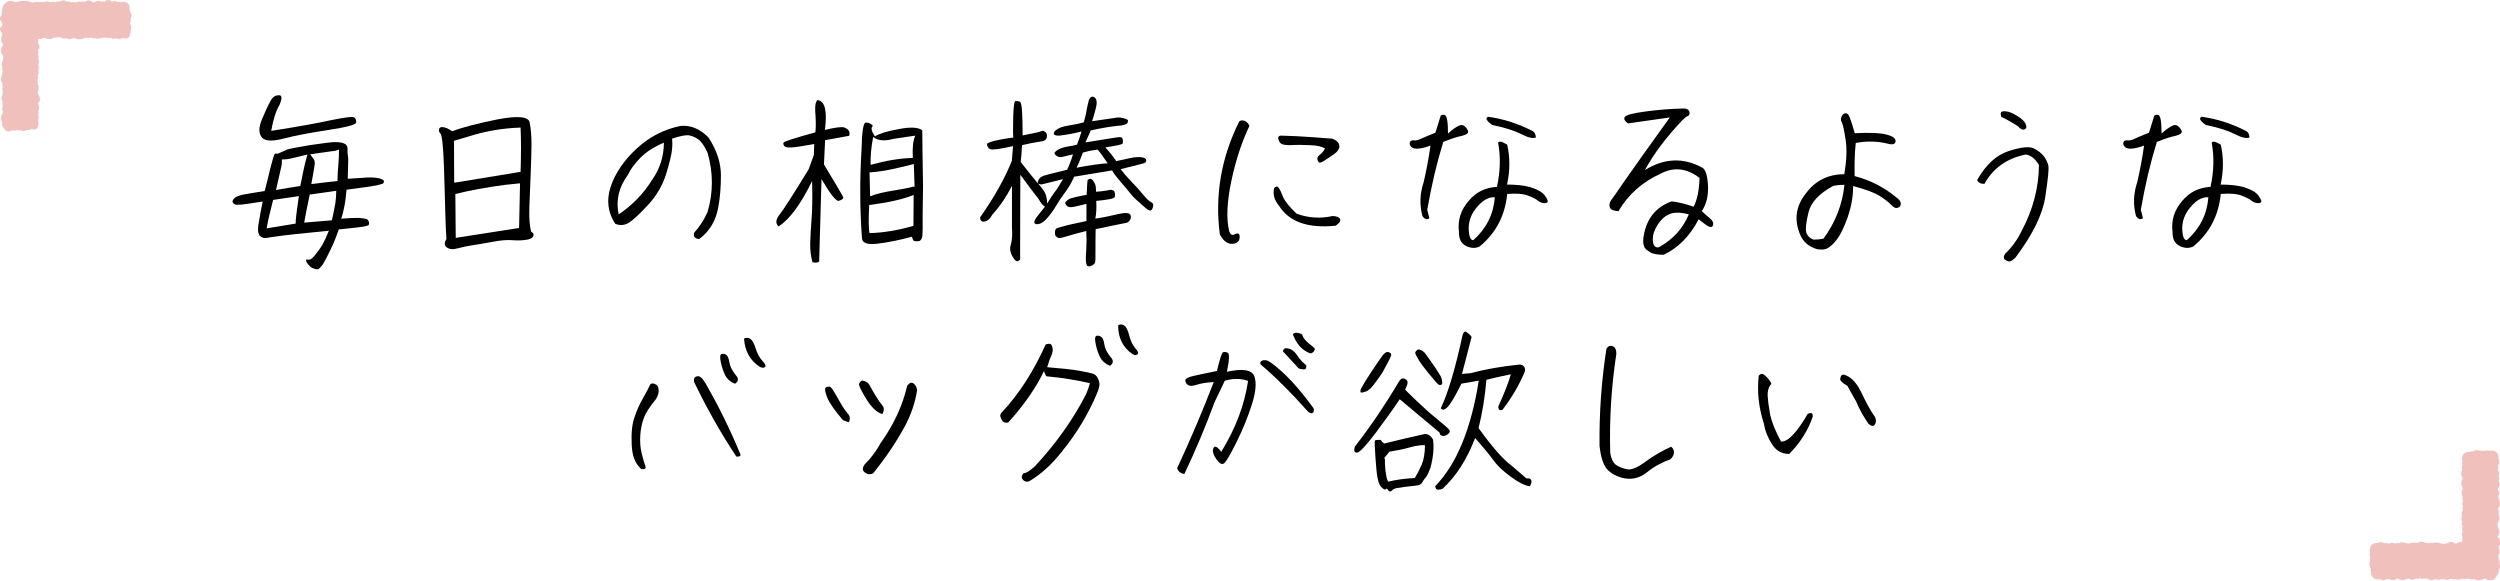 <?xml version="1.0" encoding="UTF-8"?><svg id="_レイヤー_2" xmlns="http://www.w3.org/2000/svg" viewBox="0 0 650 150.94"><defs><style>.cls-1{fill:#f0c0bd;}</style></defs><g id="text"><path d="M74.34,39.03c.5-.3,2.58-.69,6.2-1.29,3.62-.55,5.95-.84,6.9-.79.99,0,1.74.2,2.23.45.5.3.74.79.69,1.44-.05.65,0,1.19.1,1.69.1.5.1,1.29.05,2.43-.05,1.14-.05,2.33-.1,3.52,1.93-.1,3.27-.2,3.97-.25.69-.1,1.44-.1,2.23-.1.79.05,1.39.1,1.84.2.4.1.74.2.99.35.2.15.35.25.35.3.05.05.05.2,0,.35,0,.2-.1.3-.25.4-.2.1-.74.25-1.79.5-.99.2-3.52.55-7.64,1.09-.2,2.03-.4,3.62-.65,4.66-.2,1.09-.45,2.03-.74,2.88,1.93-.15,3.17-.2,3.67-.2.5-.05,1.04,0,1.54.05.5.05.89.15,1.19.2.3.05.5.2.6.4.1.2.2.35.2.45.05.1.05.2.05.4-.05.2-.1.35-.2.4s-.5.2-1.19.35c-.69.1-2.88.4-6.5.74-.5,1.44-.99,2.73-1.49,3.87-.55,1.14-1.09,2.33-1.69,3.47-.6,1.19-1.04,1.93-1.34,2.23-.3.35-.55.55-.69.69s-.45.15-.84.05c-.4-.1-.74-.25-1.04-.4-.25-.15-.55-.4-.84-.79-.35-.4-.5-.69-.55-.89,0-.2-.05-.3-.05-.35s.05-.05.05-.05c.05,0,.25,0,.64.05.4.05.99-.35,1.69-1.24.69-.84,1.34-1.74,1.88-2.63.5-.89,1.09-2.13,1.69-3.67-7.24.69-11.71,1.19-13.29,1.44-1.59.2-2.58.35-2.98.45-.4.05-.74,0-.94-.1-.25-.1-.45-.25-.64-.4-.2-.15-.35-.45-.5-.94-.1-.45-.1-1.39.15-2.68.2-1.34.55-3.13.99-5.36-2.83.45-4.61.69-5.46.79-.79.05-1.29.05-1.49.05-.15-.05-.3-.1-.45-.2s-.25-.2-.3-.3c-.05-.05-.1-.2-.15-.35,0,0,0-.1.05-.2.05-.15.15-.3.3-.5.2-.2.4-.4.69-.55.35-.15.69-.25,1.14-.4.45-.15,2.53-.5,6.2-1.09.45-1.64.94-3.67,1.49-6,.6-2.28.94-3.52,1.14-3.62.15-.15.4-.15.74-.05.89-.4,1.59-.69,2.13-.94ZM72.7,27.22c-.94,1.59-1.69,3.87-2.18,6.8,6.75-1.04,11.91-1.98,15.58-2.78,3.62-.74,5.61-.99,6-.69.4.3.55.69.5,1.29-.05.6-2.53,1.24-7.39,1.98s-8.78,1.49-11.76,2.28c-2.98.74-4.81.55-5.51-.55-.74-1.09-.65-2.63.2-4.61.84-1.98,1.54-3.52,2.13-4.56.55-1.09,1.24-1.59,2.03-1.59,1.04-.2,1.14.6.4,2.43ZM69.73,57.24c-.1.64-.25,1.34-.4,2.13,1.69-.25,4.22-.69,7.54-1.24,0-.55.05-1.24.15-2.08.1-.79.3-2.48.69-5.06-2.53.4-4.76.69-6.7.99-.69,2.88-1.14,4.61-1.29,5.26ZM73.25,42.85c-.05.3-.55,2.48-1.49,6.55,2.23-.4,4.32-.74,6.3-1.04.3-1.24.55-2.63.84-4.07.3-1.44.65-2.83,1.04-4.12-2.98.74-4.66,1.14-5.06,1.19-.4.05-.94.1-1.59.1,0,.65,0,1.09-.05,1.39ZM86.29,57.29c.4-1.79.69-3.22.89-4.37.15-1.14.25-2.23.25-3.32l-6.9.99c-.69,3.17-1.14,5.61-1.44,7.29,2.93-.25,5.31-.45,7.19-.6ZM86.54,39.28c-.35.05-2.33.35-5.9.84.55.74.89,1.19.94,1.29.1.15.15.3.2.45.05.15.05.4.05.74s-.3,2.13-.89,5.26c2.73-.35,5.01-.6,6.8-.79.05-1.69.1-3.17.25-4.46.1-1.24.15-2.53.15-3.72-.69.25-1.24.4-1.59.4Z"/><path d="M117.6,34.12c2.68-1.04,6.6-2.03,11.76-3.08,5.21-.99,7.94-.74,8.33.69.35,1.74.5,3.62.5,5.71s-.1,4.61-.2,7.49c-.1,2.93-.25,5.8-.35,8.73-.1,2.88.05,5.06.45,6.55.64.4.79.79.5,1.29-.3.5-.99.79-2.08.89-1.09.15-2.23.15-3.47.05s-2.93.05-5.06.45c-2.13.4-3.87.69-5.21.89-1.29.2-2.58.45-3.77.79-1.24.35-2.18.25-2.83-.25-.69-.45-.69-1.19-.1-2.18-.15-1.79-.2-4.12-.3-6.94-.05-2.83-.2-6.85-.35-12.1-.2-5.26-.5-8.04-.94-8.43-.4-.4-.5-.84-.25-1.29.3-.45.99-.45,2.08,0l1.29.74ZM121.76,35.51l-3.72,1.09.05,10.91,17.26-2.83c.15-4.51.15-8.33,0-11.51-4.71.15-9.23.94-13.59,2.33ZM118.39,50.44l.1,11.41,16.47-2.58.25-11.61-3.87.4c-4.86.64-9.18,1.44-12.95,2.38Z"/><path d="M158.77,48.56c1.19-3.52,3.42-6.85,6.75-9.92s7.14-5.06,11.46-5.9c2.63-.25,5.06.79,7.24,3.03,2.13,3.27,3.22,6.55,3.22,9.77s-.25,6.05-.69,8.33c-.6,3.47-2.23,6.25-4.96,8.28-1.19-.1-1.64-.69-1.24-1.74,1.34-1.44,2.48-3.22,3.42-5.31,1.49-5.06,1.49-10.22,0-15.38-.84-1.84-1.74-3.08-2.53-3.57-.84-.55-1.69-.89-2.48-.99-.79-.05-2.18.2-4.22.89.1.89.1,1.93-.05,3.08-.1,1.09-.6,3.17-1.49,6.1-.94,2.98-2.48,5.61-4.61,7.94-2.18,2.33-3.82,3.92-4.96,4.66-1.14.74-2.38.89-3.67.35-1.93-2.93-2.33-6.15-1.19-9.62ZM160.85,55.75c3.47-2.33,6.4-5.31,8.63-8.88,2.08-2.93,3.13-6.2,3.13-9.77-2.63,1.09-4.66,2.43-6.2,4.02-1.49,1.54-2.53,2.98-3.17,4.37-2.38,3.22-3.17,6.65-2.38,10.27Z"/><path d="M218.2,52.18c-.65.4-2.18-1.49-4.61-5.61l-.6,21.13c.05.55-.55.69-1.74.5-.4-1.34-.6-2.93-.6-4.76.05-1.84.15-3.97.35-6.35.2-2.33.25-5.7.15-10.02-2.98,6.1-5.9,10.02-8.73,11.81-.84-.79-.74-1.84.3-3.12,1.04-1.34,3.57-5.26,7.54-11.76l1.34-3.72.1-2.83c-2.98.55-4.96.84-5.95.89-.99.05-1.59-.05-1.84-.4-.25-.3-.3-.6-.2-.84.1-.3,2.83-1.19,8.28-2.68.15-1.14.15-2.53.05-4.22-.15-1.69-.1-2.83.05-3.37.2-.55.35-.84.5-.79,1.89.2,2.53,2.83,1.89,7.74,2.68-.65,4.32-.84,5.01-.65.65.25,1.04.55,1.24.94.2.4.2.79.05,1.24-2.13.4-4.22.79-6.25,1.14l-.3,6.3c3.03,5.01,4.71,7.89,5.01,8.53.1.35-.25.65-1.04.89ZM239.88,59.72c0,1.19-.05,1.93-.25,2.28-.15.4-.4.6-.69.69-.6.05-.99.05-1.19,0-.2,0-.45-.4-.64-1.14-3.17.84-6.15,1.49-8.88,1.79-2.73.35-4.07-.15-4.12-1.44-.55-7.34-.6-15.08-.1-23.31.1-4.37.45-6.6,1.04-6.7.65-.1,1.29.2,1.94.84-.65.4-.45,1.34.5,2.73,1.04-.69,3.08-1.34,6.15-1.89,3.03-.6,5.11-.5,6.15.3,0,3.03.1,7.84.2,14.44-.1,6.45-.15,10.22-.1,11.41ZM225.99,53.32c-.2,3.92-.15,6.35.1,7.29,3.62-.1,7.44-.74,11.41-1.89l.05-8.04c-2.73,1.14-6.6,1.98-11.56,2.63ZM237.59,42.65c-2.38.6-4.46,1.09-6.15,1.44s-3.47.6-5.36.74l.15,6.2c1.64-.64,3.77-1.14,6.4-1.54,2.63-.45,4.17-.74,4.66-.94h.5l-.2-5.9ZM226.38,42.85c3.92-1.09,7.54-1.69,10.96-1.79-.15-2.68.05-4.56.64-5.8l-5.65.84c-2.28.64-4.07.5-5.31-.5-.55,2.93-.74,5.31-.65,7.24Z"/><path d="M263.09,41.66l.3-3.67c-3.52.79-5.51,1.04-5.95.79-.5-.25-.79-.74-.84-1.39.79-.6,3.08-1.14,6.85-1.64-.1-1.49-.05-3.42,0-5.8.1-2.38.25-3.62.55-3.67.3-.05.64,0,1.14.15.55.1.74,3.08.74,8.78,2.93-.55,4.56-.94,4.86-1.09.3-.2.65-.1,1.04.2.4.35.5.79.4,1.34-.1.55-.45.89-1.04,1.04-1.98.3-3.82.64-5.41,1.04-.1,1.89-.2,3.32-.35,4.37,1.84,2.38,3.32,4.22,4.42,5.51.1-.5.15-.79.25-.89.05-.05.1-.2.2-.3.1-.15.25-.3.45-.4.2-.15.45-.25.69-.35s2.28-.64,6.05-1.54c.45-.89.99-2.23,1.54-4.02-1.74.45-2.78.69-3.08.74-.35,0-.6,0-.84-.15-.25-.1-.45-.25-.6-.4-.15-.1-.25-.25-.25-.35-.05-.15-.05-.25,0-.3.05-.1.2-.25.4-.4.2-.2.6-.45,1.14-.65.55-.25,1.24-.4,2.08-.55.89-.15,1.59-.25,2.18-.45.35-.79.74-1.93,1.19-3.42-.94.25-1.94.45-2.93.65-.99.15-1.74.25-2.23.35-.55.1-.94.1-1.19.05-.3,0-.6-.15-.89-.35.1-.4.15-.6.25-.74.05-.1.2-.25.5-.4.25-.2.6-.4,1.04-.6.45-.15,1.29-.4,2.58-.6,1.29-.2,2.43-.45,3.47-.74.4-1.44.69-2.78.89-4.02.25-1.24.45-1.93.6-2.13.15-.25.3-.4.45-.45.15-.1.3-.1.5-.05.15.05.3.1.45.25.15.1.25.3.35.55.05.3.1.6.1.89s-.1.89-.35,1.79c-.2.84-.5,1.84-.84,2.88,1.19-.15,2.08-.3,2.73-.4s1.44-.2,2.43-.35c1.04-.2,1.74-.25,2.18-.2.45.05.84.15,1.09.25.3.1.5.15.65.25.15.1.2.15.25.25,0,.05,0,.2-.05.45-.05.2-.15.35-.35.45-.2.1-.4.2-.69.25-.25.1-.6.15-1.04.2-.45,0-1.49.15-3.22.4-1.69.3-3.13.55-4.32.84-.5,1.19-.99,2.18-1.39,3.12,2.43-.4,4.46-.74,6.15-.99,1.69-.3,2.68-.4,2.88-.4.25.05.4.1.5.2.1.1.15.3.2.6.05.35,0,.6-.05.84-.05.3-1.59.6-4.51,1.04,1.14,1.24,2.08,2.43,2.83,3.57,2.33-.5,3.72-.79,4.17-.89.5-.1.99-.15,1.54-.15.5,0,.89,0,1.19.1.3.05.5.15.6.25.15.1.2.15.25.25.05.1.05.25.05.4-.05.2-.1.3-.2.4s-.5.25-1.14.4c-.69.15-2.43.6-5.31,1.34.74.99,1.69,2.08,2.88,3.32,1.24,1.24,2.18,2.33,2.93,3.27.74.89,1.34,1.49,1.79,1.79.5.25.74.5.84.69.05.25.05.5-.05.79-.1.35-.2.6-.3.69-.1.15-.2.2-.4.2s-.45-.1-.74-.3c-.35-.25-.69-.55-1.14-.94-.45-.4-.99-.89-1.59-1.44-.65-.55-1.24-1.14-1.79-1.89-.55-.69-1.34-1.64-2.38-2.83-1.04-1.19-1.84-2.23-2.28-3.03-4.71.79-8.04,1.34-9.87,1.64-.6,1.44-1.39,2.83-2.38,4.12-.99,1.34-1.69,2.38-2.13,3.17-.45.79-1.09,1.79-2.03,2.93-.89,1.14-1.74,1.84-2.48,2.03-.74.2-1.14.1-1.29-.25-.15-.4.15-.99.89-1.89.69-.89,1.29-1.64,1.84-2.33-.45-.25-.84-.69-1.24-1.29-.35-.65-.84-1.29-1.34-1.89-.5-.65-1.79-2.33-3.82-5.11-.05,8.98-.05,16.32-.05,22.03-.55.6-1.04.6-1.49-.05-1.04-1.34-1.34-2.63-.94-3.82.35-1.19.45-2.68.3-4.46v-10.81c-1.39,2.73-3.08,5.26-5.11,7.49-.55,1.04-1.24,1.64-2.03,1.79-.74.1-1.14-.25-1.14-1.09,3.67-5.21,6.45-10.17,8.33-14.88ZM272.27,52.92c.74-1.24,1.34-2.18,1.88-2.88.55-.69,1.29-1.83,2.23-3.47-2.88.74-4.51,1.14-4.96,1.24-.4.1-.65.1-.74.15-.1,0-.35-.05-.79-.25.6.64,1.14,1.34,1.59,2.03.45.69.74,1.74.79,3.17ZM277.23,52.33c.1-.15.35-.3.69-.55.4-.25,1.94-.64,4.61-1.14.1-2.53.2-3.87.3-3.92.1-.05.3-.1.6-.25.4.1.69.3.84.6.2.3.35.6.5.94.15.35.2.99.2,1.84.94-.05,1.79-.15,2.68-.3.84-.2,1.34-.25,1.49-.15.2.1.3.15.45.2.1.1.2.25.25.5.05.25.1.6.05.94,0,.35-.55.6-1.64.79s-2.18.3-3.22.4c.1,1.93,0,3.47-.25,4.61,1.19-.15,2.73-.45,4.66-.89,1.89-.45,3.08-.65,3.47-.55.4.05.64.1.79.2s.25.25.3.55c.05.3.05.6-.1.84-.15.3-.3.55-.5.69-.2.2-.79.35-1.79.5-.99.2-2.03.4-3.17.65-1.09.25-2.28.5-3.57.74-.05,1.79-.05,3.62-.05,5.46s0,2.88-.1,3.17c-.05.25-.25.5-.65.74s-.74.35-.99.3c-.3,0-.5-.15-.55-.4-.1-.25-.2-.6-.2-1.09-.05-.45,0-1.44.1-2.93.1-1.54.1-3.08,0-4.76-1.93.5-3.52.89-4.76,1.29-1.24.4-1.98.55-2.23.55s-.45-.1-.6-.2c-.1-.1-.25-.25-.4-.4-.1-.15-.15-.4-.15-.69s0-.5.05-.65c.05-.15.1-.3.2-.45.05-.15.69-.35,1.84-.65,1.19-.35,3.22-.79,6.1-1.39v-4.46c-.74.15-1.49.35-2.33.55-.79.2-1.39.3-1.64.3-.3,0-.5,0-.74-.1-.2-.1-.4-.2-.5-.4-.15-.15-.25-.35-.35-.55.1-.25.2-.4.3-.5ZM283.48,39.18c-.5.1-1.14.3-1.93.5-.25.65-.5,1.24-.65,1.69-.2.45-.5,1.24-.99,2.23,3.47-.64,6.15-1.04,8.09-1.14-.84-1.24-1.44-2.08-1.74-2.48-.3-.4-.6-.79-.89-1.09-.74.1-1.39.2-1.88.3Z"/><path d="M318.8,62.94c-.6-.4-1.14-1.09-1.64-1.98-1.34-10.17.35-19.99,5.06-29.42.45-.3.89-.3,1.44-.1.5.2.89.65,1.19,1.29-1.98,4.17-3.57,8.93-4.71,14.39-1.14,5.41-1.34,9.77-.55,13,.3.84.74,1.14,1.34.84.55-.3.94-.35,1.14-.15.25.2.3.6.2,1.19-.05.64-.5,1.09-1.34,1.34-.79.15-1.49.05-2.13-.4ZM348.42,56.94c.2.55-.2,1.09-1.14,1.74-7.24.74-12.15-.99-14.78-5.26-1.19-1.39-1.59-2.88-1.24-4.46.45-.55.84-.6,1.19-.15.35.5.74,1.29,1.14,2.38.45,1.09,1.59,2.53,3.52,4.37,2.98,1.09,6.1,1.34,9.38.6,1.04.05,1.69.3,1.93.79ZM348.22,37.84c.15.79-.45,1.64-1.69,2.48-1.24.84-2.13,1.39-2.58,1.69-.5.25-.84.35-1.04.2-.55-.69-.55-1.34.1-1.84.65-.5,1.14-1.09,1.49-1.74-.79-.55-2.13-.84-3.97-.89-1.84-.1-3.52-.1-5.01,0-1.49.05-2.43-.2-2.78-.74-.35-.6-.45-1.04-.4-1.29.1-.3.35-.45.74-.45.45,0,1.79.05,4.02.15,2.28.1,5.41.35,9.33.65,1.04.4,1.69.99,1.79,1.79Z"/><path d="M380.16,35.31c-1.34.25-2.93.79-4.91,1.59-1.69,5.46-3.08,11.36-4.17,17.66.2.64.35,1.39.55,2.18-.6.45-1.19.3-1.79-.55-.79-2.88-.69-5.85.3-8.78.74-3.17,1.34-6.35,1.79-9.57-1.14.45-2.13.69-3.08.79-.89.1-1.54-.05-1.93-.45-.35-.4-.5-.79-.35-1.19.15-.4.5-.55.99-.5.5.1,1.14-.05,1.88-.4s2.03-.89,3.77-1.59l1.34-4.32c.1-.3.5-.4,1.04-.3.6.1.89,1.74.89,4.86,1.04-.99,2.03-1.69,2.88-2.08.79-.4,1.59,0,2.23,1.14.4.69-.1,1.19-1.44,1.49ZM397.97,48.7c1.79.55,3.03,1.24,3.72,2.18.65.94.89,1.49.6,1.74-.25.2-.6.25-1.09.15-.5-.05-.94-.25-1.34-.6-.4-.35-1.24-.79-2.53-1.29-1.24-.5-3.08-.65-5.46-.45-.55,5.61-2.93,10.17-7.14,13.64-1.09.55-2.23.5-3.52-.1-1.29-.64-1.93-1.84-1.88-3.67-.4-3.08.5-5.8,2.63-8.19,1.84-2.18,4.27-3.37,7.24-3.52.89-4.02.99-7.84.3-11.51.25-.3.6-.3,1.04-.15.4.2.89.4,1.34.69.74,3.32.74,6.75-.05,10.37,2.33,0,4.37.2,6.15.69ZM388.65,51.28c-1.54-.1-3.08.74-4.56,2.48-1.54,1.74-2.23,3.62-2.23,5.66.05,2.03.45,3.03,1.19,3.03,3.37-2.98,5.26-6.7,5.61-11.16ZM386.71,31.34c-.35-.35-.3-.69.15-.99,4.02.55,7.89,1.79,11.71,3.77.5.35.74.89.74,1.64-.79.3-2.08,0-3.77-.89-1.74-.89-4.22-1.69-7.54-2.38-.55-.35-.99-.74-1.29-1.14Z"/><path d="M440.34,53.76c.94-1.84,1.44-4.32,1.54-7.49-3.32-2.58-6.75-2.93-10.17-1.09-4.71,2.13-8.38,5.41-10.91,9.72-.45,0-.94-.1-1.44-.25-.55-.2-.84-.55-.89-1.14-.05-.55.1-1.04.45-1.49.35-.45,1.59-2.23,3.77-5.41,2.18-3.13,6-8.48,11.46-16.07-2.73.4-6.35.89-10.86,1.54-.84-.55-1.14-1.09-.89-1.59.2-.55,1.98-1.04,5.36-1.49,3.32-.45,6.75-.74,10.17-.79.79.05,1.24.4,1.34.99s-.2.99-.84,1.14l-1.14,1.04c-4.12,4.37-7.34,8.63-9.62,12.85,5.06-3.17,10.12-3.32,15.08-.55.79.65,1.24,2.28,1.34,4.91.05,2.58-.5,4.66-1.64,6.3.79.74,1.54,1.39,2.18,1.93.65.55.89,1.09.79,1.59-.1.5-.35.69-.74.6-.4-.05-.74-.25-1.14-.55-.35-.3-.94-.74-1.89-1.44-2.28,4.37-5.36,7.49-9.13,9.23-.99,0-1.84-.1-2.48-.25-.64-.15-1.34-.55-2.03-1.14-.74-.65-.94-1.84-.65-3.52.74-4.51,3.17-7.49,7.24-8.98,1.69.15,3.62.65,5.75,1.39ZM439.1,55.75c-2.18-.6-3.87-.6-5.11-.05-1.24.55-2.23,1.49-3.03,2.78-.84,1.34-1.24,2.53-1.24,3.62s.25,1.79.64,2.03c.45.3.89.25,1.29-.05,3.42-1.94,5.9-4.71,7.44-8.33Z"/><path d="M482.5,37.15c-.3,2.68-.35,5.56-.3,8.63,4.02,1.04,7.74,2.93,11.06,5.71.65.45.94.99.94,1.49,0,.55-.25.89-.79,1.04-.5.2-1.04-.05-1.69-.74-.6-.65-1.59-1.44-2.93-2.28-1.34-.89-3.67-1.74-6.99-2.63.05,2.63-.45,5.31-1.39,8.09-.99,2.73-1.94,4.66-2.78,5.75-.89,1.14-1.69,1.89-2.38,2.28-.65.4-1.59.5-2.78.3-2.08-.6-3.52-1.79-4.32-3.52-1.79-4.02-1.29-7.69,1.44-11.06,2.43-3.27,5.75-4.91,9.92-4.91.6-3.42.74-6.45.35-8.98s-.74-4.07-.99-4.51c-.3-.45-.3-.94-.05-1.54.3-.55.64-.84,1.04-.84.45,0,.84.4,1.09,1.19.3.74.74,2.08,1.29,4.02,3.82-.2,6.6-.1,8.23.35,1.64.4,2.43.99,2.38,1.74-.1.79-.79.99-2.13.6-2.73-.65-5.46-.69-8.23-.15ZM479.57,48.06c-1.24,0-2.23.1-2.98.3-3.67,1.98-5.8,4.32-6.4,6.94-.64,2.58-.79,4.32-.55,5.21.3.84.89,1.44,1.88,1.79.74,0,1.59-.05,2.58-.25,3.08-4.17,4.91-8.83,5.46-13.99Z"/><path d="M514.05,46.82c2.28-4.02,5.01-6.5,8.19-7.54,3.17-1.04,5.31-1.24,6.45-.74,1.09.55,1.98,1.19,2.63,1.98.6.79,1.04,1.64,1.24,2.53.2.84-.1,3.57-.79,8.14-.69,4.56-3.27,9.82-7.74,15.77-.45.45-.84.74-1.24.94-.4.15-.84.05-1.39-.3-.5-.35-.55-.84-.1-1.59,1.79-1.69,3.22-3.67,4.37-6.05,2.93-5.51,4.41-11.21,4.46-17.06-.99-1.64-2.13-2.53-3.42-2.73-4.91.99-8.48,3.52-10.76,7.64-.94,0-1.59-.3-1.88-.99ZM520.35,30.4c-.15-.35-.2-.74-.1-1.09s.55-.45,1.34-.35c.79.05,1.79.5,2.98,1.24,1.19.74,1.88,1.44,2.13,2.13.3.69.15,1.14-.35,1.34-.5.15-1.09-.15-1.74-.89-1.98-1.24-3.42-2.03-4.27-2.38Z"/><path d="M565.69,35.31c-1.34.25-2.93.79-4.91,1.59-1.69,5.46-3.08,11.36-4.17,17.66.2.64.35,1.39.55,2.18-.6.45-1.19.3-1.79-.55-.79-2.88-.69-5.85.3-8.78.74-3.17,1.34-6.35,1.79-9.57-1.14.45-2.13.69-3.08.79-.89.1-1.54-.05-1.93-.45-.35-.4-.5-.79-.35-1.19.15-.4.5-.55.99-.5.5.1,1.14-.05,1.88-.4s2.03-.89,3.77-1.59l1.34-4.32c.1-.3.5-.4,1.04-.3.6.1.89,1.74.89,4.86,1.04-.99,2.03-1.69,2.88-2.08.79-.4,1.59,0,2.23,1.14.4.69-.1,1.19-1.44,1.49ZM583.5,48.7c1.79.55,3.03,1.24,3.72,2.18.65.94.89,1.49.6,1.74-.25.2-.6.25-1.09.15-.5-.05-.94-.25-1.34-.6-.4-.35-1.24-.79-2.53-1.29-1.24-.5-3.08-.65-5.46-.45-.55,5.61-2.93,10.17-7.14,13.64-1.09.55-2.23.5-3.52-.1-1.29-.64-1.93-1.84-1.88-3.67-.4-3.08.5-5.8,2.63-8.19,1.84-2.18,4.27-3.37,7.24-3.52.89-4.02.99-7.84.3-11.51.25-.3.6-.3,1.04-.15.4.2.89.4,1.34.69.74,3.32.74,6.75-.05,10.37,2.33,0,4.37.2,6.15.69ZM574.17,51.28c-1.54-.1-3.08.74-4.56,2.48-1.54,1.74-2.23,3.62-2.23,5.66.05,2.03.45,3.03,1.19,3.03,3.37-2.98,5.26-6.7,5.61-11.16ZM572.24,31.34c-.35-.35-.3-.69.15-.99,4.02.55,7.89,1.79,11.71,3.77.5.35.74.89.74,1.64-.79.3-2.08,0-3.77-.89-1.74-.89-4.22-1.69-7.54-2.38-.55-.35-.99-.74-1.29-1.14Z"/><path d="M170.53,103.79c-1.64,2.03-2.73,3.67-3.17,5.01-.5,1.34-.79,2.83-.89,4.46-.1,1.64,0,3.22.4,4.76.4,1.54.69,2.58.94,3.17.2.6-.1.89-1.04.79-1.59-1.34-2.43-3.47-2.53-6.4-.15-2.98.1-5.31.74-7.14.6-1.79,1.34-3.47,2.23-4.96.84-1.44,1.44-2.63,1.79-3.42.35-.5.99-.5,1.84.1.65.99.55,2.18-.3,3.62ZM192.35,117.78c.4.65.15.99-.89.94-4.02-6.05-7.69-12.55-11.01-19.45-.1-.74.05-1.19.5-1.34.45-.2.84-.15,1.24.15.4.3.79.84,1.29,1.64,3.22,5.61,6.2,11.61,8.88,18.06ZM187.49,92.09c.25-.15.65-.15,1.14.05.5.25.84.89.99,1.98s.74,2.23,1.64,3.37c.84.89.79,1.64-.15,2.28-1.29-.5-2.23-1.34-2.73-2.58-.55-1.19-.89-2.43-1.09-3.72-.1-.74-.05-1.24.2-1.39ZM195.03,88.07c.55.35,1.04,1.19,1.44,2.53.45,1.39,1.04,2.48,1.79,3.27.74.79.94,1.29.65,1.54-.35.3-.79.25-1.39-.05-2.53-1.64-3.87-4.12-4.07-7.34.55-.25,1.04-.25,1.59.05Z"/><path d="M219.19,109.25c-2.03-2.33-3.42-4.27-4.12-5.9-.65-1.69-.74-2.58-.15-2.73.55-.15.89-.15,1.09.1.25.2.5.55.74.99.3.45.79,1.29,1.54,2.63s1.44,2.38,2.08,3.13c.69.74.74,1.54.3,2.33l-1.49-.55ZM225.24,103.74c-1.39-2.23-1.98-3.52-1.88-3.92s.4-.69.79-.89c.99.15,1.64.6,1.98,1.29s.89,1.59,1.54,2.68c.69,1.14,1.29,1.98,1.74,2.53.5.55.5,1.34,0,2.23-1.44-.4-2.83-1.74-4.17-3.92ZM235.31,110.74c-2.33,4.32-5.11,8.38-8.28,12.3-.6.35-1.19.35-1.79.05-.64-.35-.94-.74-.89-1.24.05-.55.3-.99.69-1.34,1.54-1.54,2.83-3.32,3.92-5.31,3.37-4.71,5.7-9.67,6.9-14.88.55-.79,1.09-.99,1.69-.6.55.45.84,1.04.89,1.79-.5,3.17-1.54,6.2-3.12,9.23Z"/><path d="M260.71,109.55c-.3-.4-.5-.79-.6-1.19-.15-.45.05-.89.55-1.34,4.37-4.71,8.09-10.52,11.21-17.46.79-.25,1.29-.25,1.49.1.2.3.3.69.35,1.24,0,.5-.15,1.09-.45,1.79-.35.69-.65,1.64-.99,2.78,3.72.3,6.45.6,8.14.89,1.69.3,2.88.55,3.52.74.69.15,1.14.55,1.44,1.14.3.55.45,1.09.5,1.64,0,.5-.2,1.34-.65,2.38-2.23,5.36-5.31,10.47-9.23,15.28-2.53,3.22-5.36,5.8-8.48,7.64-.74.15-1.24,0-1.64-.55-.35-.5-.25-1.04.25-1.59.45,0,.94-.25,1.59-.69.6-.45,1.04-.84,1.39-1.14,5.56-6,10.02-12.3,13.34-18.85.4-.94.69-1.84.94-2.73-3.62-.84-7.39-1.44-11.31-1.79-.15-.1-.35-.6-.65-1.34-2.03,4.27-5.11,8.73-9.28,13.34-.65.15-1.09.05-1.44-.3ZM284.97,87.37c.25-.15.65-.15,1.14.1.5.2.84.84.99,1.94.15,1.09.69,2.23,1.64,3.42.84.84.79,1.64-.15,2.28-1.29-.55-2.23-1.39-2.73-2.58-.55-1.19-.89-2.43-1.09-3.72-.1-.79-.05-1.24.2-1.44ZM292.31,84.65c.5.3.94,1.19,1.29,2.58.35,1.39.89,2.48,1.59,3.32.74.79.89,1.34.55,1.59s-.79.25-1.34-.1c-2.53-1.79-3.72-4.32-3.67-7.49.55-.3,1.09-.25,1.59.1Z"/><path d="M306.05,121.75c3.52-7.59,6.7-15.03,9.52-22.42-1.84.1-3.32.35-4.37.69-1.04.35-1.84.4-2.28.1-.5-.35-.74-.69-.74-1.19,0-.45.65-.84,1.93-1.14,1.24-.3,3.37-.74,6.3-1.34.74-3.13,1.24-4.71,1.59-4.86.35-.15.74-.1,1.24.15.45.25.4,1.89-.25,4.91,4.17-.89,6.5-.5,7.14,1.19.6,1.64.4,4.12-.69,7.44-1.04,3.27-2.38,6.55-4.02,9.82-1.64,3.27-2.68,5.06-3.22,5.41-.55.35-1.19-.05-1.93-1.09-.74-1.09-1.04-1.93-.89-2.58.15-.6.4-.84.84-.65.4.2.84.65,1.29,1.29,3.72-6,6.05-12.15,6.99-18.45-1.84-.65-3.82-.69-6.05-.05-.65,1.39-1.54,3.27-2.68,5.61-2.33,6.35-4.96,12.6-7.84,18.65-.94-.15-1.59-.64-1.88-1.49ZM341.37,107.32c-.25.2-.64.15-1.19-.2-4.46-5.01-8.63-9.18-12.45-12.4-.15-.5.05-.84.5-.99s.94-.1,1.49.1c1.24.74,2.83,2.03,4.71,3.87,1.93,1.84,4.32,4.66,7.09,8.43.15.55.1.94-.15,1.19ZM333.98,90.65c.2-.15.5-.15.94-.05.94.2,1.74.84,2.38,1.84.64.99,1.44,1.84,2.33,2.53.05.5-.05.84-.25.99-.2.15-.74.1-1.69-.15-1.49-1.59-2.83-3.08-4.12-4.46.05-.35.2-.6.4-.69ZM340.08,89.11c.74.65,1.24,1.04,1.49,1.24.3.2.35.4.2.69-.1.3-.35.55-.65.74-.35.25-1.04-.05-2.18-.84-1.09-.79-2.03-2.08-2.78-3.92.1-.35.4-.55.94-.5.6.05,1.04.2,1.44.45.25.79.74,1.49,1.54,2.13Z"/><path d="M363.84,99.03c.4-.6.89-.79,1.39-.55.55.25.79.6.74,1.04-.05.45-.25,1.04-.65,1.79,1.39,1.39,2.73,2.68,4.12,3.97,1.34,1.29,2.88,2.63,4.66,4.07,1.74,1.39,2.68,2.28,2.83,2.58.1.35-.1.69-.6,1.04-.45.35-.94.45-1.34.35-.45-.1-.69-.4-.69-.84-4.32-3.62-7.79-6.55-10.37-8.68-1.54,2.33-3.62,5.21-6.2,8.68-2.58,3.42-4.22,5.16-4.91,5.21-.74,0-.89-.5-.55-1.59,3.92-5.01,7.79-10.71,11.56-17.06ZM361.51,91.79c.1.1.2.25.2.4.05.15-.15.64-.6,1.54-.45.84-.84,1.59-1.19,2.23-.3.65-.89,1.59-1.79,2.78-.84,1.19-1.49,1.98-1.89,2.33-.45.4-.79.65-1.19.74-.35.15-.65.2-.89.25-.2,0-.35,0-.4-.05,0-.05-.05-.2-.05-.45s.4-.99,1.14-2.23c.74-1.19,1.69-2.63,2.78-4.27,1.14-1.69,1.84-2.63,2.03-2.88.25-.25.5-.45.69-.55.25-.15.5-.15.74-.05.1.05.25.1.4.2ZM359.33,114.86c.1.15.3.3.6.45,3.08-.79,6.6-1.59,10.57-2.48.89.05,1.59.55,2.08,1.44.3,2.03.1,4.46-.65,7.34-.5,1.29-.89,2.18-1.24,2.53-.35.4-.69.84-.94,1.34-.3.5-.84.74-1.69.79-.79.1-1.69.2-2.68.3-.99.15-1.74.25-2.23.35-.55.05-.94.3-1.29.65s-.64.3-.94-.15c-.25-.4-.45-.5-.6-.25s-.55.1-1.19-.55c-.6-.6-1.04-2.03-1.24-4.32-.2-2.28-.35-4.12-.4-5.56-.1-1.44-.1-2.23.1-2.28.2-.05.65-.1,1.34-.1.2.2.35.35.4.5ZM366.47,116.34c-1.54.45-3.27.79-5.21,1.09-1.34,1.54-1.74,2.08-1.19,1.69,0,1.69.1,3.13.3,4.22.15,1.09.4,1.74.64,1.88,1.98-.5,4.27-.79,6.85-.94.6-.99,1.19-2.13,1.79-3.47.55-1.34.84-3.03.84-5.06-1.14-.05-2.48.15-4.02.6ZM369.1,90.9c.35.1.65.25.89.45.3.15.64.6,1.04,1.19.45.65,1.09,1.54,1.89,2.68.79,1.19,1.24,1.93,1.44,2.23.2.3.35.64.45.94.05.35.1.6.15.79.05.2.05.35,0,.55-.05.15-.15.3-.3.35-.15.05-.35,0-.55-.05-.15-.05-.35-.2-.55-.45-.2-.25-.89-1.09-2.13-2.53-1.19-1.44-2.08-2.63-2.63-3.57-.55-.94-.84-1.54-.84-1.74,0-.25.15-.4.35-.6.2-.25.45-.35.79-.25ZM382.44,97c3.72-.99,7.94-1.74,12.75-2.23.99.15,1.44.74,1.29,1.79-1.49,3.57-3.47,6.9-5.85,10.02-.5.1-.79.05-.89-.1s-.15-.4-.2-.74c1.64-3.62,2.73-6.4,3.27-8.43-2.88.6-5.01,1.09-6.35,1.44-.35,4.37-1.04,8.53-2.03,12.55,3.42,4.76,6.25,8.04,8.58,9.77l3.87,3.32c.64-.1,1.09.05,1.24.45.15.35.05.89-.35,1.59-1.24-.15-2.88-.94-4.91-2.43-2.03-1.49-3.57-2.93-4.56-4.32-.99-1.39-2.58-3.32-4.76-5.8-2.18,5.66-5.01,10.02-8.48,13.2-.89.35-1.44.3-1.69,0-.2-.35-.25-.6-.15-.74,5.51-5.7,9.28-14.83,11.26-27.38-1.74.3-3.22.6-4.51.79-1.69,3.42-2.93,5.46-3.67,6.15-.74.74-1.29.79-1.69.25,1.93-4.07,3.77-10.37,5.61-18.8.15-.79.5-1.19.89-1.14,1.04.74,1.54,1.24,1.49,1.49-.05.2-.89,3.37-2.48,9.52l2.33-.2Z"/><path d="M417.67,90.7c.4-.69.89-.94,1.59-.69.69.25.99.89.99,1.98-1.29,8.48-1.84,17.02-1.59,25.75.25,1.54.74,2.58,1.49,3.12.74.5,1.69.89,2.83,1.14,1.14.25,2.73-.4,4.81-1.94,2.08-1.54,4.32-2.83,6.7-3.92.55.45.79.94.74,1.59-.05.6-.35,1.14-.94,1.69-2.23.79-4.32,1.93-6.2,3.47-1.93,1.49-4.02,1.93-6.35,1.34-1.93-.55-3.32-1.44-4.17-2.58-.84-1.19-1.39-3.08-1.69-5.65-.1-8.58.5-17.02,1.79-25.3Z"/><path d="M460.28,100.07c-.55.89-.74,1.84-.69,2.88.05,1.04.25,2.53.6,4.61.4,2.03,1.34,4.42,2.88,7.24,1.74.15,4.07-2.28,6.94-7.19.99-.45,1.39-.2,1.29.74-1.19,3.52-3.22,6.75-6.1,9.67-1.88,0-3.37-.79-4.41-2.43-1.09-1.64-1.84-3.42-2.18-5.46-1.39-4.27-1.79-8.38-1.34-12.45.55-.65,1.09-.6,1.74.05.74.65,1.29,1.39,1.59,2.13l-.3.2ZM487.11,107.81c.65.84.79,1.64.45,2.38s-.94.74-1.79-.05c-1.34-1.93-2.38-3.87-3.17-5.75-1.04-1.79-1.79-3.17-2.28-4.07-1.49-.84-2.13-1.54-1.79-2.08.05-.45.2-.69.5-.79.3-.1.69,0,1.14.25,1.39.64,2.63,2.03,3.72,4.22,1.49,3.13,2.58,5.06,3.22,5.9Z"/><path class="cls-1" d="M33.83,3.1c0-.1,0-.21-.02-.3-.03-.12-.07-.24-.13-.35,0-.03,0-.06.01-.09.04-.44,0-.92-.26-1.24-.26-.32-.71-.62-1.15-.66-.28-.03-.59.05-.86.17-.3-.14-.65-.19-.97-.15-.05-.04-.09-.08-.15-.11-.37-.16-.83-.06-1.23.09-.22-.24-.46-.43-.76-.46-.42-.04-.84.19-1.2.46-.11-.05-.23-.08-.35-.07-.1,0-.19.03-.28.07-.05-.03-.11-.07-.17-.09-.43-.16-1.02-.19-1.46.01-.13.06-.24.14-.35.23-.16-.02-.33-.02-.48,0-.23-.26-.48-.48-.8-.51-.4-.04-.8.17-1.15.44-.17-.11-.35-.19-.55-.17-.16.01-.31.08-.46.18-.06-.04-.11-.08-.18-.11-.36-.13-.79.02-1.16.2-.02.01-.04.02-.06.03-.23-.1-.47-.16-.71-.12-.11.02-.23.06-.34.1-.08-.06-.16-.11-.24-.15-.32-.15-.73-.17-1.11-.09-.11-.13-.24-.23-.4-.27-.39-.12-.84.03-1.24.23-.24-.03-.51,0-.75.04-.22.04-.44.1-.63.19-.05-.02-.1-.05-.15-.06-.32-.1-.71-.06-1.05.07-.19-.13-.4-.22-.62-.24-.34-.03-.75.04-1.09.22-.35-.16-.82-.15-1.21-.02-.13-.03-.26-.05-.39-.06-.35-.03-.72,0-1.01.17-.2-.07-.42-.11-.63-.11-.01,0-.03,0-.04,0-.11-.06-.24-.12-.38-.16-.44-.13-.91-.28-1.29-.12-.32-.08-.66-.05-.99-.02-.11.01-.22.03-.32.06-.28.01-.53.09-.77.25-.04,0-.08,0-.13,0-.08-.02-.16-.03-.24-.03-.33-.23-.76-.26-1.16-.28-.48-.02-.86.11-1.24.45s-.82.7-.84,1.17c0,.04,0,.09,0,.13-.08.16-.13.35-.14.55,0,.01-.01.03-.01.04-.11.37-.16.77-.07,1.11,0,.03,0,.07,0,.1C.21,4.19-.04,4.54,0,4.93c.04.38.29.71.59.99-.06.23-.07.45,0,.66-.29.27-.54.56-.56.91-.02.43.24.85.54,1.21-.04.2-.04.41,0,.61-.05.07-.09.14-.13.21-.19.41-.17.98,0,1.44.06.18.18.31.31.43,0,.07,0,.13,0,.19,0,.05,0,.11.01.16-.24.25-.38.55-.43.94-.06.49-.15,1.02.14,1.38.07.08.15.16.24.22,0,.02,0,.04,0,.06.01.17.08.32.18.46-.13.29-.16.64-.11.93-.07.1-.13.2-.18.3-.19.4-.17.94-.01,1.39,0,0,0,0,0,.01-.08.3-.02.62.03.92.02.12.06.22.1.32-.15.27-.2.54-.15.86-.26.38-.35.94-.28,1.43.04.24.15.43.3.61-.03.31-.01.62.1.88-.06.17-.1.34-.11.5-.01.24.06.49.17.73-.01.02-.03.05-.04.07-.1.26-.07.52,0,.77-.03.04-.06.07-.08.11-.24.4-.27.98-.15,1.46.04.15.11.28.19.39-.01.04-.03.09-.04.13-.05.28,0,.6.13.89-.06.11-.11.22-.15.33-.11.37-.03.82.15,1.2-.07.21-.1.43-.12.64,0,0,0,0,0,0-.05.04-.11.08-.15.14-.25.37-.23.89-.14,1.36.05.26.13.52.24.74-.02.07-.04.15-.06.22-.07.45.2.83.45,1.18.07.1.16.19.24.26.19.28.41.53.72.6.3.06.61-.03.91-.18.13-.01.25-.05.36-.11.37.11.72.09,1.09-.08.13.05.27.1.41.12.22.04.42,0,.61-.08.1.06.19.11.29.15.45.18.91,0,1.32-.18,0,0,0,0,0,0,.22.01.45-.01.67-.06.17-.04.34-.09.5-.16.06.01.12.03.19.03.44.04.93.11,1.25-.15.32-.26.43-.74.47-1.19.03-.34.01-.71-.12-1,.15-.3.23-.62.16-.91-.03-.13-.09-.27-.15-.41,0,0,0-.01,0-.02.15-.34.17-.67.05-1.04.13-.28.17-.6.2-.91.05-.45-.06-.82-.35-1.19.24-.14.44-.31.53-.56.16-.43,0-.95-.21-1.39-.07-.16-.16-.31-.26-.45.01-.12.02-.24,0-.36-.01-.06-.03-.11-.05-.17.17-.29.21-.65.24-.98.04-.37-.04-.69-.24-1,.03-.2.02-.4,0-.6-.01-.16-.05-.3-.12-.44.04-.1.08-.21.12-.31.11-.31.1-.6-.02-.91.19-.28.34-.57.29-.87-.02-.13-.08-.25-.16-.36.17-.38.24-.88.1-1.29-.03-.07-.07-.15-.11-.22.05-.13.1-.27.14-.41.12-.4.09-.76-.11-1.16.07-.22.09-.46.04-.73-.03-.15-.06-.31-.09-.47.1-.34.1-.77-.04-1.12.23-.21.41-.45.43-.74.03-.37-.16-.73-.41-1.05.11-.33.14-.71.03-1.04,0-.02-.02-.04-.03-.06.32.09.64.07,1-.06.2-.07.41-.15.6-.24.29.18.66.26,1.01.31.49.06,1.02.03,1.38-.25.04-.03.08-.07.11-.11.09,0,.18.01.28,0,.23-.02.47-.03.69-.09.25.08.52.05.78,0,.13.07.26.14.38.2.4.19.77.21,1.22.05.01,0,.02,0,.04-.01.27.18.56.32.85.27.15-.03.28-.1.41-.19.28.05.59.02.88-.05.03,0,.06-.02.08-.02.38.27.77.36,1.26.29.41-.06.85-.12,1.16-.34.11-.02.21-.05.32-.09.22.06.45.08.67.09.25.01.46-.03.67-.12.4.16.82.35,1.19.2,0,0,.01,0,.02-.01.34.16.69.19,1.1.08.23-.06.47-.12.69-.2.3.06.58.02.85-.11.12.05.25.09.37.13.34.1.65.08.98-.06.17.17.35.3.58.32.24.02.48-.06.71-.18.34.16.74.25,1.1.18.16-.03.32-.1.48-.18.03.01.06.02.09.03.14.03.28.02.42,0,.39.06.8.11,1.09-.1.33-.24.48-.7.55-1.15.02-.05.05-.1.06-.15.04-.21.06-.45.02-.69.06-.07.1-.15.13-.23.14-.42-.02-.92-.24-1.35-.02-.03-.04-.06-.05-.09.04-.1.07-.21.09-.33.06-.33.13-.68.08-.98.18-.43.37-.88.2-1.27-.09-.2-.24-.37-.43-.51Z"/><path class="cls-1" d="M649.37,139.62c.01-.07.02-.14.02-.21.21-.26.38-.58.42-.91.05-.44-.11-.93-.34-1.29,0-.08,0-.16,0-.23-.02-.24-.07-.49-.16-.7.16-.26.32-.54.32-.81.05-.05.09-.11.12-.18.19-.4.08-.91-.08-1.35-.03-.09-.07-.18-.11-.26.1-.23.15-.47.11-.7-.03-.17-.1-.35-.18-.52.05-.14.09-.28.11-.43.05-.04.09-.08.13-.14.28-.38.27-.95.19-1.46-.05-.35-.16-.7-.34-.98,0-.03.02-.07.02-.1.02-.16-.01-.31-.07-.45.16-.18.29-.38.3-.61.02-.33-.16-.66-.38-.95.04-.14.07-.27.08-.41.06-.06.13-.11.17-.19.24-.4.17-.95.05-1.44-.03-.13-.07-.25-.12-.38.05-.08.09-.17.11-.27.05-.29-.05-.6-.2-.88.09-.09.16-.2.2-.32.12-.39-.05-.84-.26-1.22-.02-.04-.05-.08-.07-.12.08-.14.14-.28.16-.43.02-.21,0-.44-.05-.67.25-.37.32-.9.23-1.37-.03-.16-.1-.29-.18-.42,0,0,0,0,0,0,.07-.45.07-.94-.18-1.29-.25-.34-.68-.68-1.14-.75-.04,0-.08,0-.12,0-.03,0-.07-.03-.1-.03-.25-.05-.52-.02-.79.06-.41-.12-.93-.14-1.34.05-.07-.02-.13-.03-.2-.04-.3-.05-.61-.07-.89,0,0,0,0,0-.01,0-.45-.18-.96-.29-1.37-.12-.16.07-.32.17-.47.29-.22-.03-.45-.03-.66.02-.1.02-.19.06-.27.11-.03,0-.06-.02-.09-.02-.44-.04-.95.15-1.27.41-.32.26-.52.73-.56,1.18-.02.24.05.46.17.66,0,0,0,0,0,0-.23.37-.14.81-.05,1.21,0,0,0,.01,0,.02-.14.36-.19.82-.06,1.2-.14.19-.23.41-.26.63-.05.45.06,1.01.35,1.4,0,.04-.01.09-.01.13,0,.08.02.16.04.24-.12.16-.22.33-.28.49-.16.43-.09.99.12,1.44.04.08.09.14.14.21-.01.13-.01.27.01.42,0,.04.01.07.02.11-.15.21-.27.43-.29.67-.04.4.05.88.28,1.25-.05.14-.08.28-.07.42.02.19.07.4.16.59-.02.04-.05.08-.07.13-.13.36-.15.85.03,1.22,0,0,.01.02.02.03-.09.28-.11.59-.07.84.01.06.04.12.06.18-.06.1-.11.21-.16.31-.19.38-.21.74-.06,1.18,0,.02.01.04.02.05-.04.06-.07.13-.1.2-.13.42-.13.99.09,1.4,0,0,0,0,0,0-.06.22-.08.45-.04.66.03.18.11.36.21.52-.03.08-.06.17-.08.25-.11.36-.09.68.08,1.04-.13.25-.21.51-.23.75-.02.29.07.61.22.9,0,0,0,0,0,.01-.17.34-.19.67-.08,1.05-.3-.05-.61-.04-.89.06-.23.08-.44.23-.63.41-.1-.02-.2-.03-.31-.03-.29-.24-.69-.4-1.07-.44-.42-.05-.77.17-1.09.41-.11-.02-.21-.03-.32-.02-.2.01-.41.08-.59.18-.29-.15-.61-.24-.9-.17,0,0-.02,0-.03.01-.04-.03-.08-.06-.13-.09-.4-.19-.96-.27-1.4-.11-.07.03-.14.07-.21.1-.28-.08-.59-.11-.85-.06-.12.02-.24.07-.36.13-.25-.11-.54-.16-.82-.14-.37-.22-.85-.36-1.28-.3-.28.04-.55.17-.79.34-.04,0-.08-.02-.12-.02-.32-.04-.65-.09-.93,0-.05-.01-.1-.03-.15-.03-.3-.02-.66.05-.96.2-.23-.06-.47-.08-.71-.05-.4-.23-.98-.38-1.46-.25-.16.04-.32.12-.47.21-.02,0-.04-.02-.06-.02-.31-.06-.7-.03-1.03.1-.06-.04-.13-.07-.2-.09-.39-.12-.91-.12-1.29.09-.03.02-.06.04-.09.06-.19-.09-.39-.15-.57-.17-.17-.02-.34.01-.52.06-.01,0-.03-.02-.04-.03-.37-.25-.74-.33-1.21-.25-.25.05-.52.09-.75.18-.42-.02-.87.12-1.18.34-.34.25-.58.72-.66,1.17-.02.11-.01.21,0,.31-.02.21,0,.41.07.61,0,.02-.02.04-.03.05-.13.37-.08.83.08,1.23-.03.08-.06.16-.08.25-.04.25-.02.51.05.77-.03.05-.06.09-.08.14-.18.45-.14,1.04.03,1.45.04.1.1.19.17.28-.04.19-.04.38,0,.6.03.15.07.3.11.45,0,.05-.02.11-.03.16-.04.44.24.8.51,1.12.26.32.58.49,1.02.53.34.03.69.08.99-.01.28.17.57.3.86.23.17-.04.32-.13.46-.25.3.07.63.05.94-.04.25.14.53.23.78.26.41.04.87-.12,1.24-.38.08,0,.17.01.25,0,0,0,.01,0,.02,0,.19.12.42.2.63.28.43.16.82.14,1.27-.06.08-.04.17-.08.25-.12.1,0,.21-.02.31-.04.1-.02.21-.04.31-.08.27.16.56.26.83.29.35.04.75-.09,1.09-.29.18.05.37.07.54.05.15-.01.31-.07.46-.15.09.05.18.09.27.12.3.11.68.07,1.01-.05.24.09.51.07.77.03.09.13.19.25.33.31.38.19.88.09,1.31-.06.1-.03.19-.07.29-.12.11.06.22.11.33.14.38.11.84.04,1.23-.13.27.07.55.08.82.03.03,0,.05-.02.08-.03.08.06.16.12.26.15.38.12.83-.04,1.21-.24.02,0,.04-.02.05-.03.26.12.57.15.86.17.18.01.34,0,.5-.04.02.01.03.03.06.04.36.18.83.09,1.24-.05.11-.04.22-.08.33-.13.17.07.36.11.54.13.2.02.38-.04.55-.13.13.03.27.04.41.05.15.05.3.07.46.04.02,0,.04-.02.06-.02.08.04.15.08.24.1.32.09.7.07,1.04-.03.33.22.7.36,1.06.32.16-.02.34-.07.51-.13.3-.04.6-.14.85-.31.05,0,.11,0,.16-.01.07.02.15.03.23.03.26.21.55.36.86.37.17,0,.36-.01.55-.05.12.03.24.04.36.02.41-.08.75-.46,1-.84.12-.19.23-.39.31-.6.19-.29.33-.66.31-1,0,0,0,0,0-.01.03-.07.06-.14.08-.22.03-.09.03-.17.04-.26.15-.2.25-.41.25-.64,0-.19-.07-.38-.16-.56.05-.23.07-.46.05-.66-.03-.26-.14-.53-.31-.77.07-.26.02-.53-.06-.79.21-.32.34-.71.36-1.06.02-.34-.1-.7-.29-1.02.03-.09.04-.17.05-.26.13-.1.24-.21.31-.36.19-.41.07-.94-.1-1.41-.1-.28-.25-.56-.44-.78Z"/></g></svg>